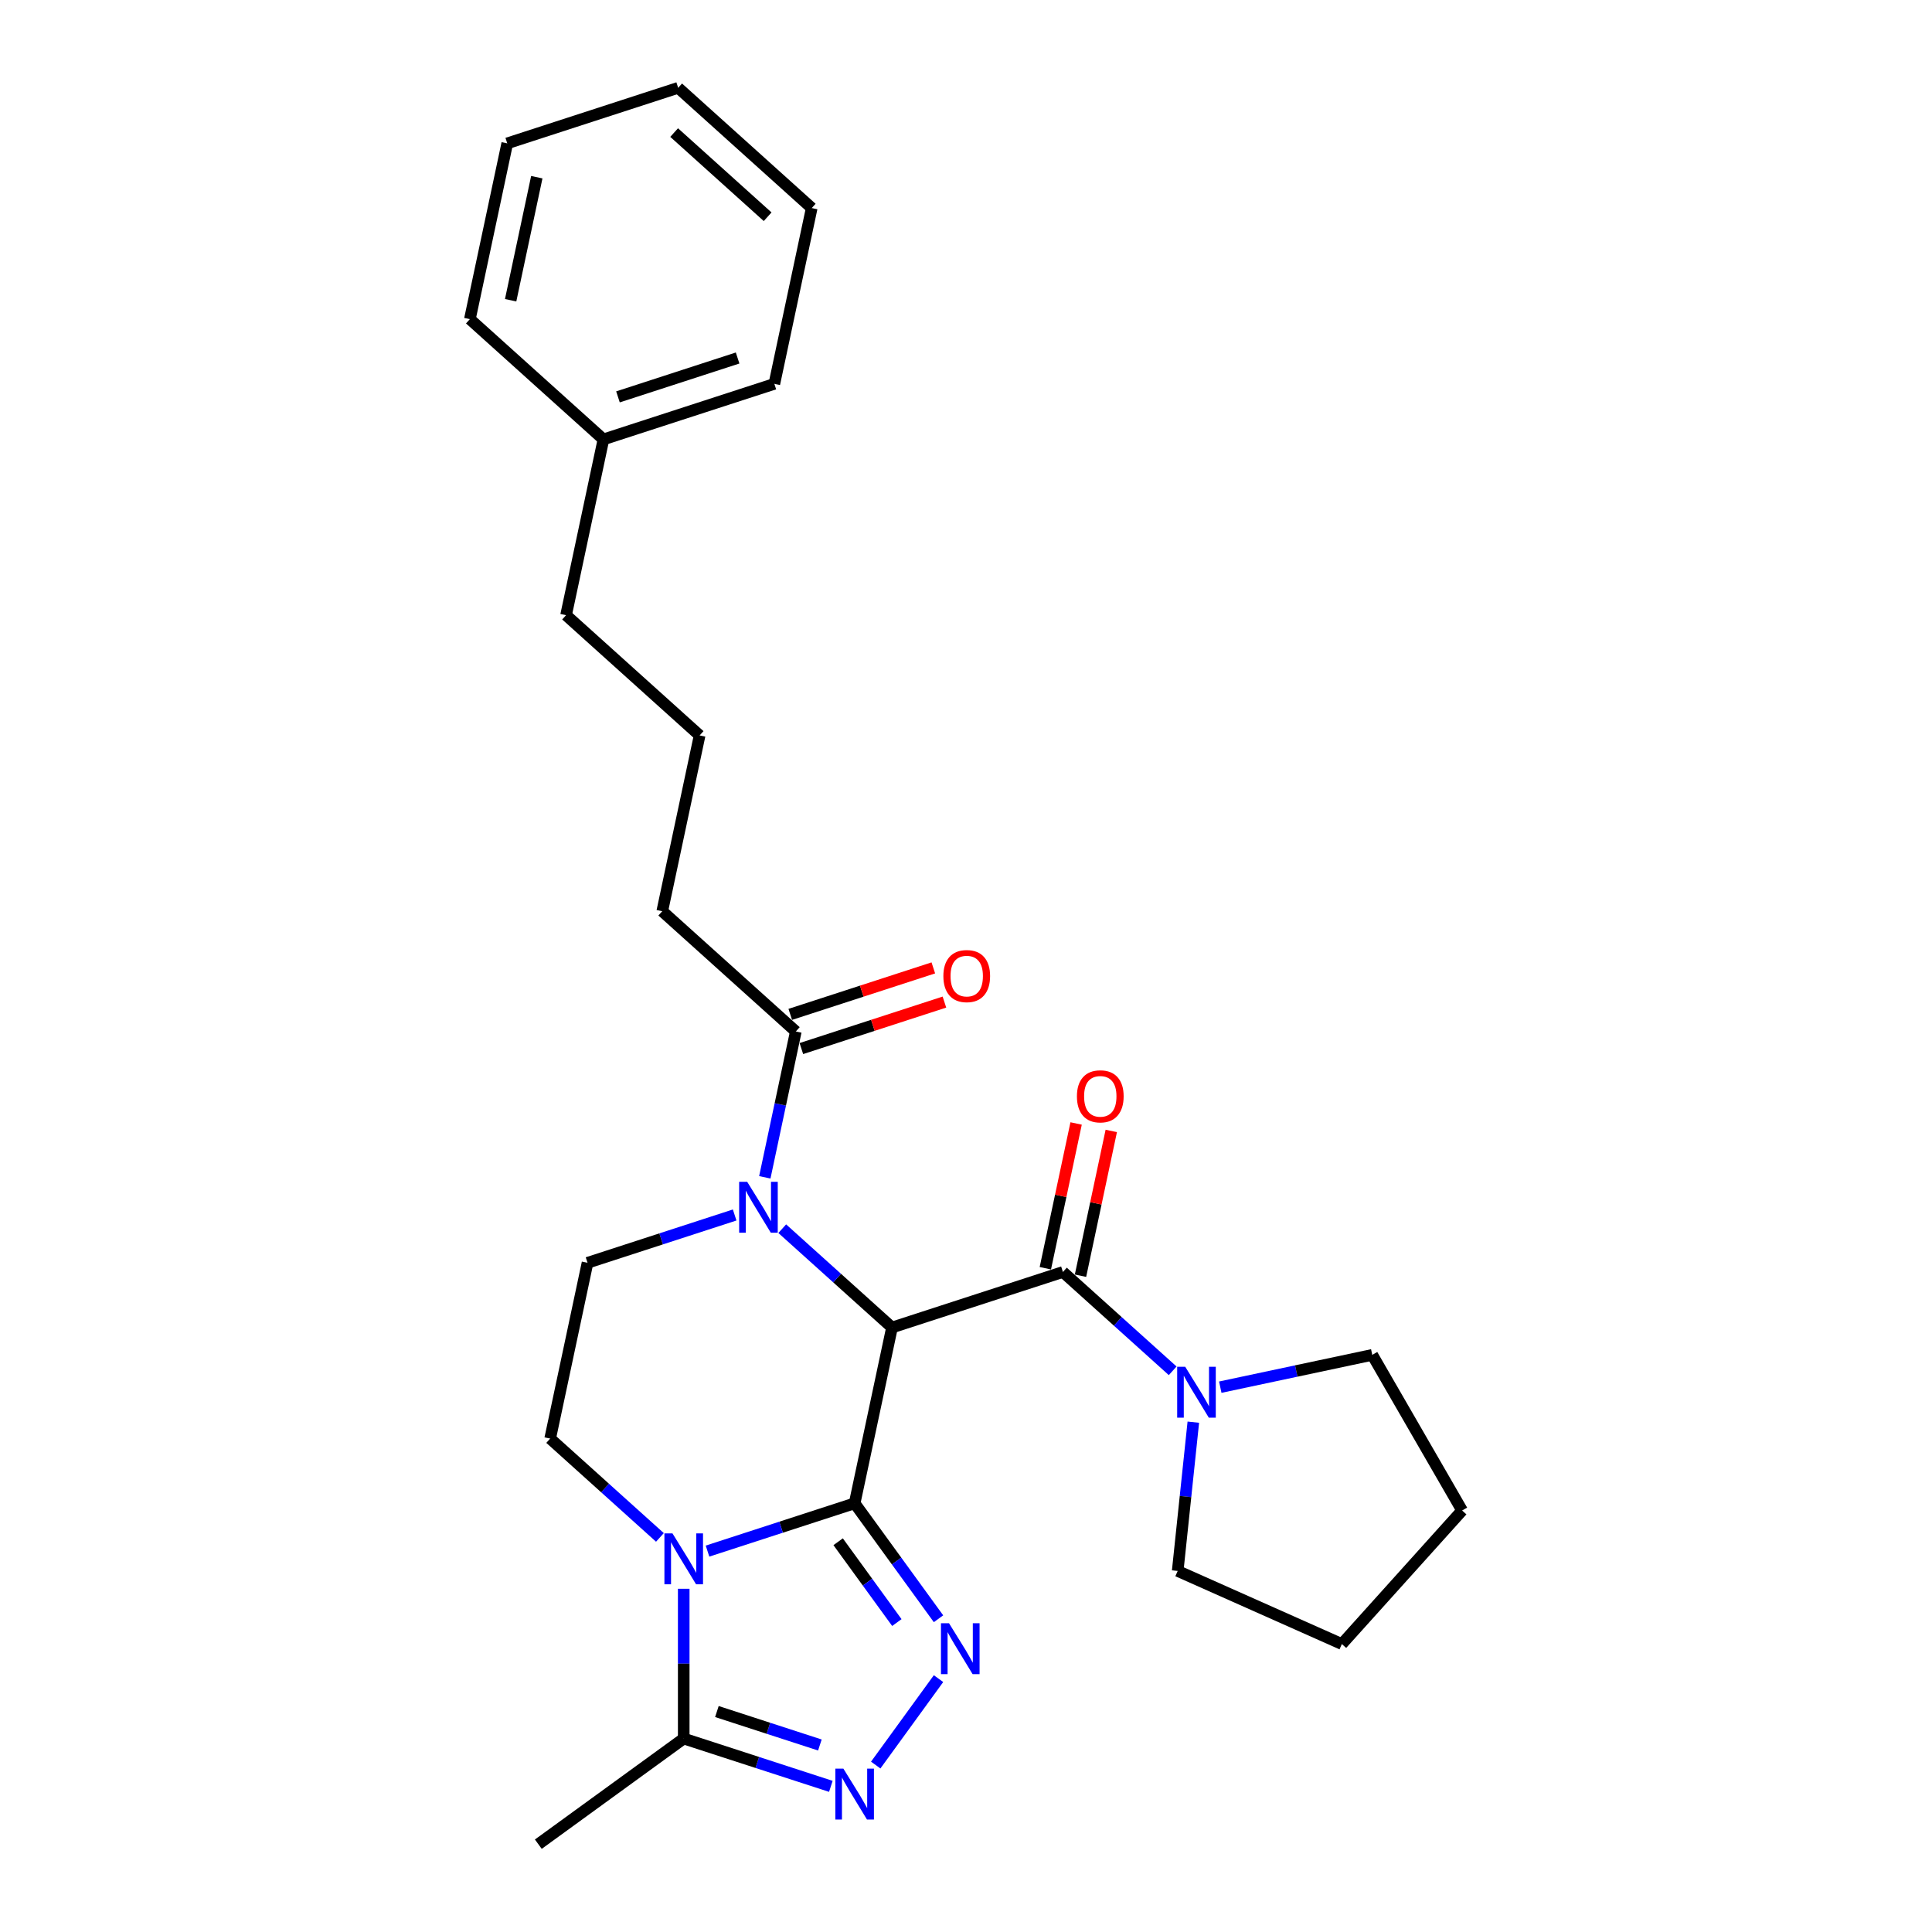 <?xml version='1.0' encoding='iso-8859-1'?>
<svg version='1.1' baseProfile='full'
              xmlns='http://www.w3.org/2000/svg'
                      xmlns:rdkit='http://www.rdkit.org/xml'
                      xmlns:xlink='http://www.w3.org/1999/xlink'
                  xml:space='preserve'
width='1000px' height='1000px' viewBox='0 0 1000 1000'>
<!-- END OF HEADER -->
<rect style='opacity:1.0;fill:#FFFFFF;stroke:none' width='1000' height='1000' x='0' y='0'> </rect>
<path class='bond-0' d='M 442.359,778.105 L 461.699,687.118' style='fill:none;fill-rule:evenodd;stroke:#000000;stroke-width:6px;stroke-linecap:butt;stroke-linejoin:miter;stroke-opacity:1' />
<path class='bond-1' d='M 442.359,778.105 L 404.283,790.477' style='fill:none;fill-rule:evenodd;stroke:#000000;stroke-width:6px;stroke-linecap:butt;stroke-linejoin:miter;stroke-opacity:1' />
<path class='bond-1' d='M 404.283,790.477 L 366.208,802.848' style='fill:none;fill-rule:evenodd;stroke:#0000FF;stroke-width:6px;stroke-linecap:butt;stroke-linejoin:miter;stroke-opacity:1' />
<path class='bond-2' d='M 442.359,778.105 L 464.067,807.984' style='fill:none;fill-rule:evenodd;stroke:#000000;stroke-width:6px;stroke-linecap:butt;stroke-linejoin:miter;stroke-opacity:1' />
<path class='bond-2' d='M 464.067,807.984 L 485.775,837.863' style='fill:none;fill-rule:evenodd;stroke:#0000FF;stroke-width:6px;stroke-linecap:butt;stroke-linejoin:miter;stroke-opacity:1' />
<path class='bond-2' d='M 433.82,798.004 L 449.016,818.919' style='fill:none;fill-rule:evenodd;stroke:#000000;stroke-width:6px;stroke-linecap:butt;stroke-linejoin:miter;stroke-opacity:1' />
<path class='bond-2' d='M 449.016,818.919 L 464.212,839.834' style='fill:none;fill-rule:evenodd;stroke:#0000FF;stroke-width:6px;stroke-linecap:butt;stroke-linejoin:miter;stroke-opacity:1' />
<path class='bond-3' d='M 461.699,687.118 L 433.293,661.541' style='fill:none;fill-rule:evenodd;stroke:#000000;stroke-width:6px;stroke-linecap:butt;stroke-linejoin:miter;stroke-opacity:1' />
<path class='bond-3' d='M 433.293,661.541 L 404.887,635.965' style='fill:none;fill-rule:evenodd;stroke:#0000FF;stroke-width:6px;stroke-linecap:butt;stroke-linejoin:miter;stroke-opacity:1' />
<path class='bond-4' d='M 461.699,687.118 L 550.166,658.373' style='fill:none;fill-rule:evenodd;stroke:#000000;stroke-width:6px;stroke-linecap:butt;stroke-linejoin:miter;stroke-opacity:1' />
<path class='bond-6' d='M 353.892,822.347 L 353.892,861.108' style='fill:none;fill-rule:evenodd;stroke:#0000FF;stroke-width:6px;stroke-linecap:butt;stroke-linejoin:miter;stroke-opacity:1' />
<path class='bond-6' d='M 353.892,861.108 L 353.892,899.87' style='fill:none;fill-rule:evenodd;stroke:#000000;stroke-width:6px;stroke-linecap:butt;stroke-linejoin:miter;stroke-opacity:1' />
<path class='bond-9' d='M 341.576,795.761 L 313.17,770.184' style='fill:none;fill-rule:evenodd;stroke:#0000FF;stroke-width:6px;stroke-linecap:butt;stroke-linejoin:miter;stroke-opacity:1' />
<path class='bond-9' d='M 313.17,770.184 L 284.764,744.607' style='fill:none;fill-rule:evenodd;stroke:#000000;stroke-width:6px;stroke-linecap:butt;stroke-linejoin:miter;stroke-opacity:1' />
<path class='bond-5' d='M 485.775,868.857 L 453.27,913.596' style='fill:none;fill-rule:evenodd;stroke:#0000FF;stroke-width:6px;stroke-linecap:butt;stroke-linejoin:miter;stroke-opacity:1' />
<path class='bond-8' d='M 395.866,609.378 L 403.889,571.633' style='fill:none;fill-rule:evenodd;stroke:#0000FF;stroke-width:6px;stroke-linecap:butt;stroke-linejoin:miter;stroke-opacity:1' />
<path class='bond-8' d='M 403.889,571.633 L 411.912,533.888' style='fill:none;fill-rule:evenodd;stroke:#000000;stroke-width:6px;stroke-linecap:butt;stroke-linejoin:miter;stroke-opacity:1' />
<path class='bond-28' d='M 380.256,628.877 L 342.18,641.249' style='fill:none;fill-rule:evenodd;stroke:#0000FF;stroke-width:6px;stroke-linecap:butt;stroke-linejoin:miter;stroke-opacity:1' />
<path class='bond-28' d='M 342.18,641.249 L 304.104,653.62' style='fill:none;fill-rule:evenodd;stroke:#000000;stroke-width:6px;stroke-linecap:butt;stroke-linejoin:miter;stroke-opacity:1' />
<path class='bond-7' d='M 550.166,658.373 L 578.572,683.95' style='fill:none;fill-rule:evenodd;stroke:#000000;stroke-width:6px;stroke-linecap:butt;stroke-linejoin:miter;stroke-opacity:1' />
<path class='bond-7' d='M 578.572,683.95 L 606.977,709.526' style='fill:none;fill-rule:evenodd;stroke:#0000FF;stroke-width:6px;stroke-linecap:butt;stroke-linejoin:miter;stroke-opacity:1' />
<path class='bond-11' d='M 559.265,660.307 L 567.228,622.841' style='fill:none;fill-rule:evenodd;stroke:#000000;stroke-width:6px;stroke-linecap:butt;stroke-linejoin:miter;stroke-opacity:1' />
<path class='bond-11' d='M 567.228,622.841 L 575.192,585.375' style='fill:none;fill-rule:evenodd;stroke:#FF0000;stroke-width:6px;stroke-linecap:butt;stroke-linejoin:miter;stroke-opacity:1' />
<path class='bond-11' d='M 541.067,656.439 L 549.031,618.973' style='fill:none;fill-rule:evenodd;stroke:#000000;stroke-width:6px;stroke-linecap:butt;stroke-linejoin:miter;stroke-opacity:1' />
<path class='bond-11' d='M 549.031,618.973 L 556.995,581.507' style='fill:none;fill-rule:evenodd;stroke:#FF0000;stroke-width:6px;stroke-linecap:butt;stroke-linejoin:miter;stroke-opacity:1' />
<path class='bond-27' d='M 430.043,924.613 L 391.967,912.241' style='fill:none;fill-rule:evenodd;stroke:#0000FF;stroke-width:6px;stroke-linecap:butt;stroke-linejoin:miter;stroke-opacity:1' />
<path class='bond-27' d='M 391.967,912.241 L 353.892,899.87' style='fill:none;fill-rule:evenodd;stroke:#000000;stroke-width:6px;stroke-linecap:butt;stroke-linejoin:miter;stroke-opacity:1' />
<path class='bond-27' d='M 424.369,903.208 L 397.716,894.548' style='fill:none;fill-rule:evenodd;stroke:#0000FF;stroke-width:6px;stroke-linecap:butt;stroke-linejoin:miter;stroke-opacity:1' />
<path class='bond-27' d='M 397.716,894.548 L 371.063,885.888' style='fill:none;fill-rule:evenodd;stroke:#000000;stroke-width:6px;stroke-linecap:butt;stroke-linejoin:miter;stroke-opacity:1' />
<path class='bond-16' d='M 353.892,899.87 L 278.637,954.545' style='fill:none;fill-rule:evenodd;stroke:#000000;stroke-width:6px;stroke-linecap:butt;stroke-linejoin:miter;stroke-opacity:1' />
<path class='bond-14' d='M 617.664,736.113 L 613.617,774.619' style='fill:none;fill-rule:evenodd;stroke:#0000FF;stroke-width:6px;stroke-linecap:butt;stroke-linejoin:miter;stroke-opacity:1' />
<path class='bond-14' d='M 613.617,774.619 L 609.57,813.126' style='fill:none;fill-rule:evenodd;stroke:#000000;stroke-width:6px;stroke-linecap:butt;stroke-linejoin:miter;stroke-opacity:1' />
<path class='bond-15' d='M 631.609,717.998 L 670.945,709.637' style='fill:none;fill-rule:evenodd;stroke:#0000FF;stroke-width:6px;stroke-linecap:butt;stroke-linejoin:miter;stroke-opacity:1' />
<path class='bond-15' d='M 670.945,709.637 L 710.28,701.276' style='fill:none;fill-rule:evenodd;stroke:#000000;stroke-width:6px;stroke-linecap:butt;stroke-linejoin:miter;stroke-opacity:1' />
<path class='bond-12' d='M 414.786,542.735 L 451.811,530.705' style='fill:none;fill-rule:evenodd;stroke:#000000;stroke-width:6px;stroke-linecap:butt;stroke-linejoin:miter;stroke-opacity:1' />
<path class='bond-12' d='M 451.811,530.705 L 488.835,518.675' style='fill:none;fill-rule:evenodd;stroke:#FF0000;stroke-width:6px;stroke-linecap:butt;stroke-linejoin:miter;stroke-opacity:1' />
<path class='bond-12' d='M 409.037,525.042 L 446.062,513.012' style='fill:none;fill-rule:evenodd;stroke:#000000;stroke-width:6px;stroke-linecap:butt;stroke-linejoin:miter;stroke-opacity:1' />
<path class='bond-12' d='M 446.062,513.012 L 483.086,500.982' style='fill:none;fill-rule:evenodd;stroke:#FF0000;stroke-width:6px;stroke-linecap:butt;stroke-linejoin:miter;stroke-opacity:1' />
<path class='bond-13' d='M 411.912,533.888 L 342.784,471.646' style='fill:none;fill-rule:evenodd;stroke:#000000;stroke-width:6px;stroke-linecap:butt;stroke-linejoin:miter;stroke-opacity:1' />
<path class='bond-10' d='M 284.764,744.607 L 304.104,653.62' style='fill:none;fill-rule:evenodd;stroke:#000000;stroke-width:6px;stroke-linecap:butt;stroke-linejoin:miter;stroke-opacity:1' />
<path class='bond-18' d='M 342.784,471.646 L 362.124,380.659' style='fill:none;fill-rule:evenodd;stroke:#000000;stroke-width:6px;stroke-linecap:butt;stroke-linejoin:miter;stroke-opacity:1' />
<path class='bond-22' d='M 609.57,813.126 L 694.548,850.961' style='fill:none;fill-rule:evenodd;stroke:#000000;stroke-width:6px;stroke-linecap:butt;stroke-linejoin:miter;stroke-opacity:1' />
<path class='bond-23' d='M 710.28,701.276 L 756.79,781.833' style='fill:none;fill-rule:evenodd;stroke:#000000;stroke-width:6px;stroke-linecap:butt;stroke-linejoin:miter;stroke-opacity:1' />
<path class='bond-17' d='M 312.337,227.429 L 292.997,318.416' style='fill:none;fill-rule:evenodd;stroke:#000000;stroke-width:6px;stroke-linecap:butt;stroke-linejoin:miter;stroke-opacity:1' />
<path class='bond-20' d='M 312.337,227.429 L 400.804,198.684' style='fill:none;fill-rule:evenodd;stroke:#000000;stroke-width:6px;stroke-linecap:butt;stroke-linejoin:miter;stroke-opacity:1' />
<path class='bond-20' d='M 319.858,205.424 L 381.785,185.302' style='fill:none;fill-rule:evenodd;stroke:#000000;stroke-width:6px;stroke-linecap:butt;stroke-linejoin:miter;stroke-opacity:1' />
<path class='bond-21' d='M 312.337,227.429 L 243.21,165.186' style='fill:none;fill-rule:evenodd;stroke:#000000;stroke-width:6px;stroke-linecap:butt;stroke-linejoin:miter;stroke-opacity:1' />
<path class='bond-19' d='M 362.124,380.659 L 292.997,318.416' style='fill:none;fill-rule:evenodd;stroke:#000000;stroke-width:6px;stroke-linecap:butt;stroke-linejoin:miter;stroke-opacity:1' />
<path class='bond-25' d='M 400.804,198.684 L 420.144,107.697' style='fill:none;fill-rule:evenodd;stroke:#000000;stroke-width:6px;stroke-linecap:butt;stroke-linejoin:miter;stroke-opacity:1' />
<path class='bond-24' d='M 243.21,165.186 L 262.55,74.199' style='fill:none;fill-rule:evenodd;stroke:#000000;stroke-width:6px;stroke-linecap:butt;stroke-linejoin:miter;stroke-opacity:1' />
<path class='bond-24' d='M 264.308,155.406 L 277.846,91.715' style='fill:none;fill-rule:evenodd;stroke:#000000;stroke-width:6px;stroke-linecap:butt;stroke-linejoin:miter;stroke-opacity:1' />
<path class='bond-29' d='M 694.548,850.961 L 756.79,781.833' style='fill:none;fill-rule:evenodd;stroke:#000000;stroke-width:6px;stroke-linecap:butt;stroke-linejoin:miter;stroke-opacity:1' />
<path class='bond-26' d='M 262.55,74.199 L 351.017,45.455' style='fill:none;fill-rule:evenodd;stroke:#000000;stroke-width:6px;stroke-linecap:butt;stroke-linejoin:miter;stroke-opacity:1' />
<path class='bond-30' d='M 420.144,107.697 L 351.017,45.455' style='fill:none;fill-rule:evenodd;stroke:#000000;stroke-width:6px;stroke-linecap:butt;stroke-linejoin:miter;stroke-opacity:1' />
<path class='bond-30' d='M 397.326,112.186 L 348.937,68.616' style='fill:none;fill-rule:evenodd;stroke:#000000;stroke-width:6px;stroke-linecap:butt;stroke-linejoin:miter;stroke-opacity:1' />
<path  class='atom-2' d='M 348.069 793.678
L 356.701 807.631
Q 357.557 809.008, 358.933 811.501
Q 360.31 813.994, 360.385 814.143
L 360.385 793.678
L 363.882 793.678
L 363.882 820.021
L 360.273 820.021
L 351.008 804.766
Q 349.929 802.98, 348.776 800.934
Q 347.659 798.887, 347.325 798.255
L 347.325 820.021
L 343.901 820.021
L 343.901 793.678
L 348.069 793.678
' fill='#0000FF'/>
<path  class='atom-3' d='M 491.212 840.188
L 499.844 854.141
Q 500.7 855.518, 502.076 858.011
Q 503.453 860.504, 503.527 860.653
L 503.527 840.188
L 507.025 840.188
L 507.025 866.531
L 503.416 866.531
L 494.151 851.276
Q 493.072 849.49, 491.919 847.444
Q 490.802 845.397, 490.467 844.765
L 490.467 866.531
L 487.044 866.531
L 487.044 840.188
L 491.212 840.188
' fill='#0000FF'/>
<path  class='atom-4' d='M 386.749 611.704
L 395.381 625.657
Q 396.237 627.034, 397.613 629.526
Q 398.99 632.019, 399.064 632.168
L 399.064 611.704
L 402.562 611.704
L 402.562 638.047
L 398.953 638.047
L 389.688 622.792
Q 388.609 621.006, 387.455 618.959
Q 386.339 616.913, 386.004 616.28
L 386.004 638.047
L 382.581 638.047
L 382.581 611.704
L 386.749 611.704
' fill='#0000FF'/>
<path  class='atom-6' d='M 436.536 915.443
L 445.168 929.396
Q 446.024 930.773, 447.401 933.265
Q 448.777 935.758, 448.852 935.907
L 448.852 915.443
L 452.349 915.443
L 452.349 941.786
L 448.74 941.786
L 439.475 926.531
Q 438.396 924.745, 437.243 922.698
Q 436.127 920.652, 435.792 920.019
L 435.792 941.786
L 432.369 941.786
L 432.369 915.443
L 436.536 915.443
' fill='#0000FF'/>
<path  class='atom-8' d='M 613.47 707.444
L 622.102 721.397
Q 622.958 722.774, 624.335 725.267
Q 625.712 727.76, 625.786 727.908
L 625.786 707.444
L 629.284 707.444
L 629.284 733.787
L 625.674 733.787
L 616.41 718.532
Q 615.331 716.746, 614.177 714.7
Q 613.061 712.653, 612.726 712.021
L 612.726 733.787
L 609.303 733.787
L 609.303 707.444
L 613.47 707.444
' fill='#0000FF'/>
<path  class='atom-12' d='M 557.413 567.46
Q 557.413 561.135, 560.539 557.6
Q 563.664 554.066, 569.506 554.066
Q 575.348 554.066, 578.473 557.6
Q 581.599 561.135, 581.599 567.46
Q 581.599 573.86, 578.436 577.507
Q 575.273 581.116, 569.506 581.116
Q 563.702 581.116, 560.539 577.507
Q 557.413 573.897, 557.413 567.46
M 569.506 578.139
Q 573.524 578.139, 575.682 575.46
Q 577.878 572.744, 577.878 567.46
Q 577.878 562.288, 575.682 559.684
Q 573.524 557.042, 569.506 557.042
Q 565.487 557.042, 563.292 559.647
Q 561.134 562.251, 561.134 567.46
Q 561.134 572.781, 563.292 575.46
Q 565.487 578.139, 569.506 578.139
' fill='#FF0000'/>
<path  class='atom-13' d='M 488.286 505.218
Q 488.286 498.893, 491.412 495.358
Q 494.537 491.823, 500.379 491.823
Q 506.22 491.823, 509.346 495.358
Q 512.471 498.893, 512.471 505.218
Q 512.471 511.618, 509.309 515.264
Q 506.146 518.873, 500.379 518.873
Q 494.574 518.873, 491.412 515.264
Q 488.286 511.655, 488.286 505.218
M 500.379 515.897
Q 504.397 515.897, 506.555 513.218
Q 508.75 510.501, 508.75 505.218
Q 508.75 500.046, 506.555 497.441
Q 504.397 494.8, 500.379 494.8
Q 496.36 494.8, 494.165 497.404
Q 492.007 500.009, 492.007 505.218
Q 492.007 510.539, 494.165 513.218
Q 496.36 515.897, 500.379 515.897
' fill='#FF0000'/>
</svg>
